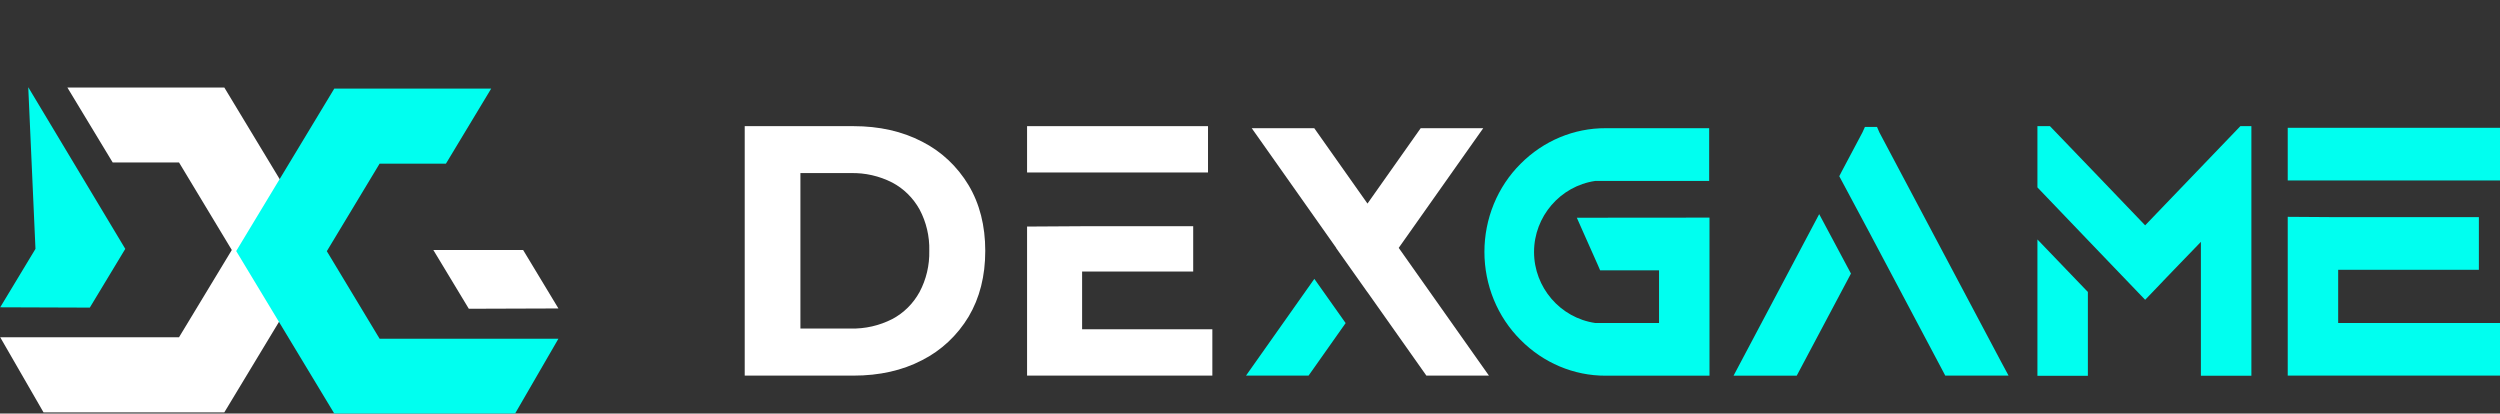 <svg width="133" height="22" viewBox="0 0 133 22" fill="none" xmlns="http://www.w3.org/2000/svg">
<rect x="0" y="0" width="133" height="22" fill="#333333" stroke="none"/>
<path fill-rule="evenodd" clip-rule="evenodd" d="M1.887 13.24C1.262 14.275 0.637 15.311 0.011 16.348L4.778 16.365L6.665 13.24L1.503 4.639C1.631 7.507 1.76 10.374 1.887 13.24Z" fill="#00FFF0"/>
<path fill-rule="evenodd" clip-rule="evenodd" d="M2.315 21.938H11.934L17.153 13.295L11.934 4.656H3.584L5.995 8.643H9.524L12.332 13.3L9.524 17.942H0.011L2.315 21.938Z" fill="white"/>
<path d="M39.619 19.982V6.711H45.397C46.778 6.711 47.996 6.985 49.051 7.533C50.068 8.046 50.925 8.848 51.525 9.846C52.119 10.84 52.416 12.006 52.416 13.346C52.416 14.685 52.12 15.852 51.53 16.847C50.93 17.845 50.073 18.647 49.056 19.161C48.006 19.709 46.788 19.983 45.402 19.983L39.619 19.982ZM42.582 17.478H45.256C46.021 17.498 46.779 17.325 47.466 16.975C48.076 16.654 48.582 16.153 48.921 15.534C49.277 14.865 49.456 14.108 49.438 13.343C49.458 12.575 49.279 11.815 48.921 11.143C48.58 10.529 48.074 10.031 47.466 9.711C46.779 9.361 46.021 9.189 45.256 9.208H42.582V17.478Z" fill="white"/>
<path d="M57.568 17.517V14.444H63.478V12.035H57.568L54.64 12.053V19.982H64.497V17.517H57.568Z" fill="white"/>
<path d="M57.568 9.176H64.266V6.711H54.64V9.176H57.568Z" fill="white"/>
<path d="M69.923 14.835L71.588 17.188L69.766 19.77L69.615 19.982H66.288L66.877 19.148L69.923 14.835Z" fill="#00FFF0"/>
<path d="M79.211 19.982H75.883L75.732 19.768L74.032 17.36L72.751 15.546L72.749 15.547L72.747 15.546L71.081 13.193L71.086 13.187L67.181 7.653L66.591 6.819H69.918L70.069 7.033L72.75 10.83L75.43 7.033L75.581 6.819H78.909L78.319 7.653L74.412 13.187L78.621 19.148L79.211 19.982Z" fill="white"/>
<path fill-rule="evenodd" clip-rule="evenodd" d="M27.403 22H17.784L12.566 13.356L17.784 4.713H26.132L23.724 8.706H20.195L17.387 13.363L20.195 18.02H29.708L27.403 22Z" fill="#00FFF0"/>
<path fill-rule="evenodd" clip-rule="evenodd" d="M27.831 13.301L29.708 16.41L24.941 16.426L23.054 13.301H27.831Z" fill="white"/>
<path d="M90.945 11.577V14.383V19.987H85.418C83.729 19.991 82.105 19.307 80.892 18.081C80.285 17.476 79.802 16.75 79.471 15.945C79.141 15.14 78.971 14.274 78.971 13.399C78.971 12.524 79.141 11.658 79.471 10.853C79.802 10.048 80.285 9.322 80.892 8.717C82.108 7.493 83.734 6.812 85.425 6.82H90.928V9.626H84.864C83.007 9.899 81.611 11.517 81.611 13.405C81.611 15.292 83.007 16.911 84.864 17.183H88.26V14.383H85.127L84.996 14.078L84.217 12.328L83.887 11.583L90.945 11.577Z" fill="#00FFF0"/>
<path d="M96.781 11.392L98.471 14.554L95.731 19.713L95.586 19.986H92.225L92.638 19.207L96.781 11.392ZM106.855 19.982H103.488L103.344 19.709L100.824 14.957L99.589 12.629L99.54 12.535L97.852 9.38V9.369L97.983 9.115L99.082 7.044L99.213 6.754H99.858L99.983 7.043L101.082 9.115L106.436 19.203L106.855 19.982Z" fill="#00FFF0"/>
<path d="M119.774 6.712V19.99H117.088V12.867L115.665 14.34L115.116 14.911L114.969 15.067L114.478 15.579L114.122 15.949L112.315 14.066L111.075 12.773L108.391 9.97V6.712H109.058L111.612 9.369L114.122 11.988L119.187 6.712H119.774ZM108.391 12.739L111.075 15.533V19.992H108.391V12.739Z" fill="#00FFF0"/>
<path d="M133 6.8V9.601H121.707V6.8H133ZM124.391 17.183H133V19.983H121.707V11.535L124.391 11.553H131.876V14.352H124.391V17.183Z" fill="#00FFF0"/>
</svg>
